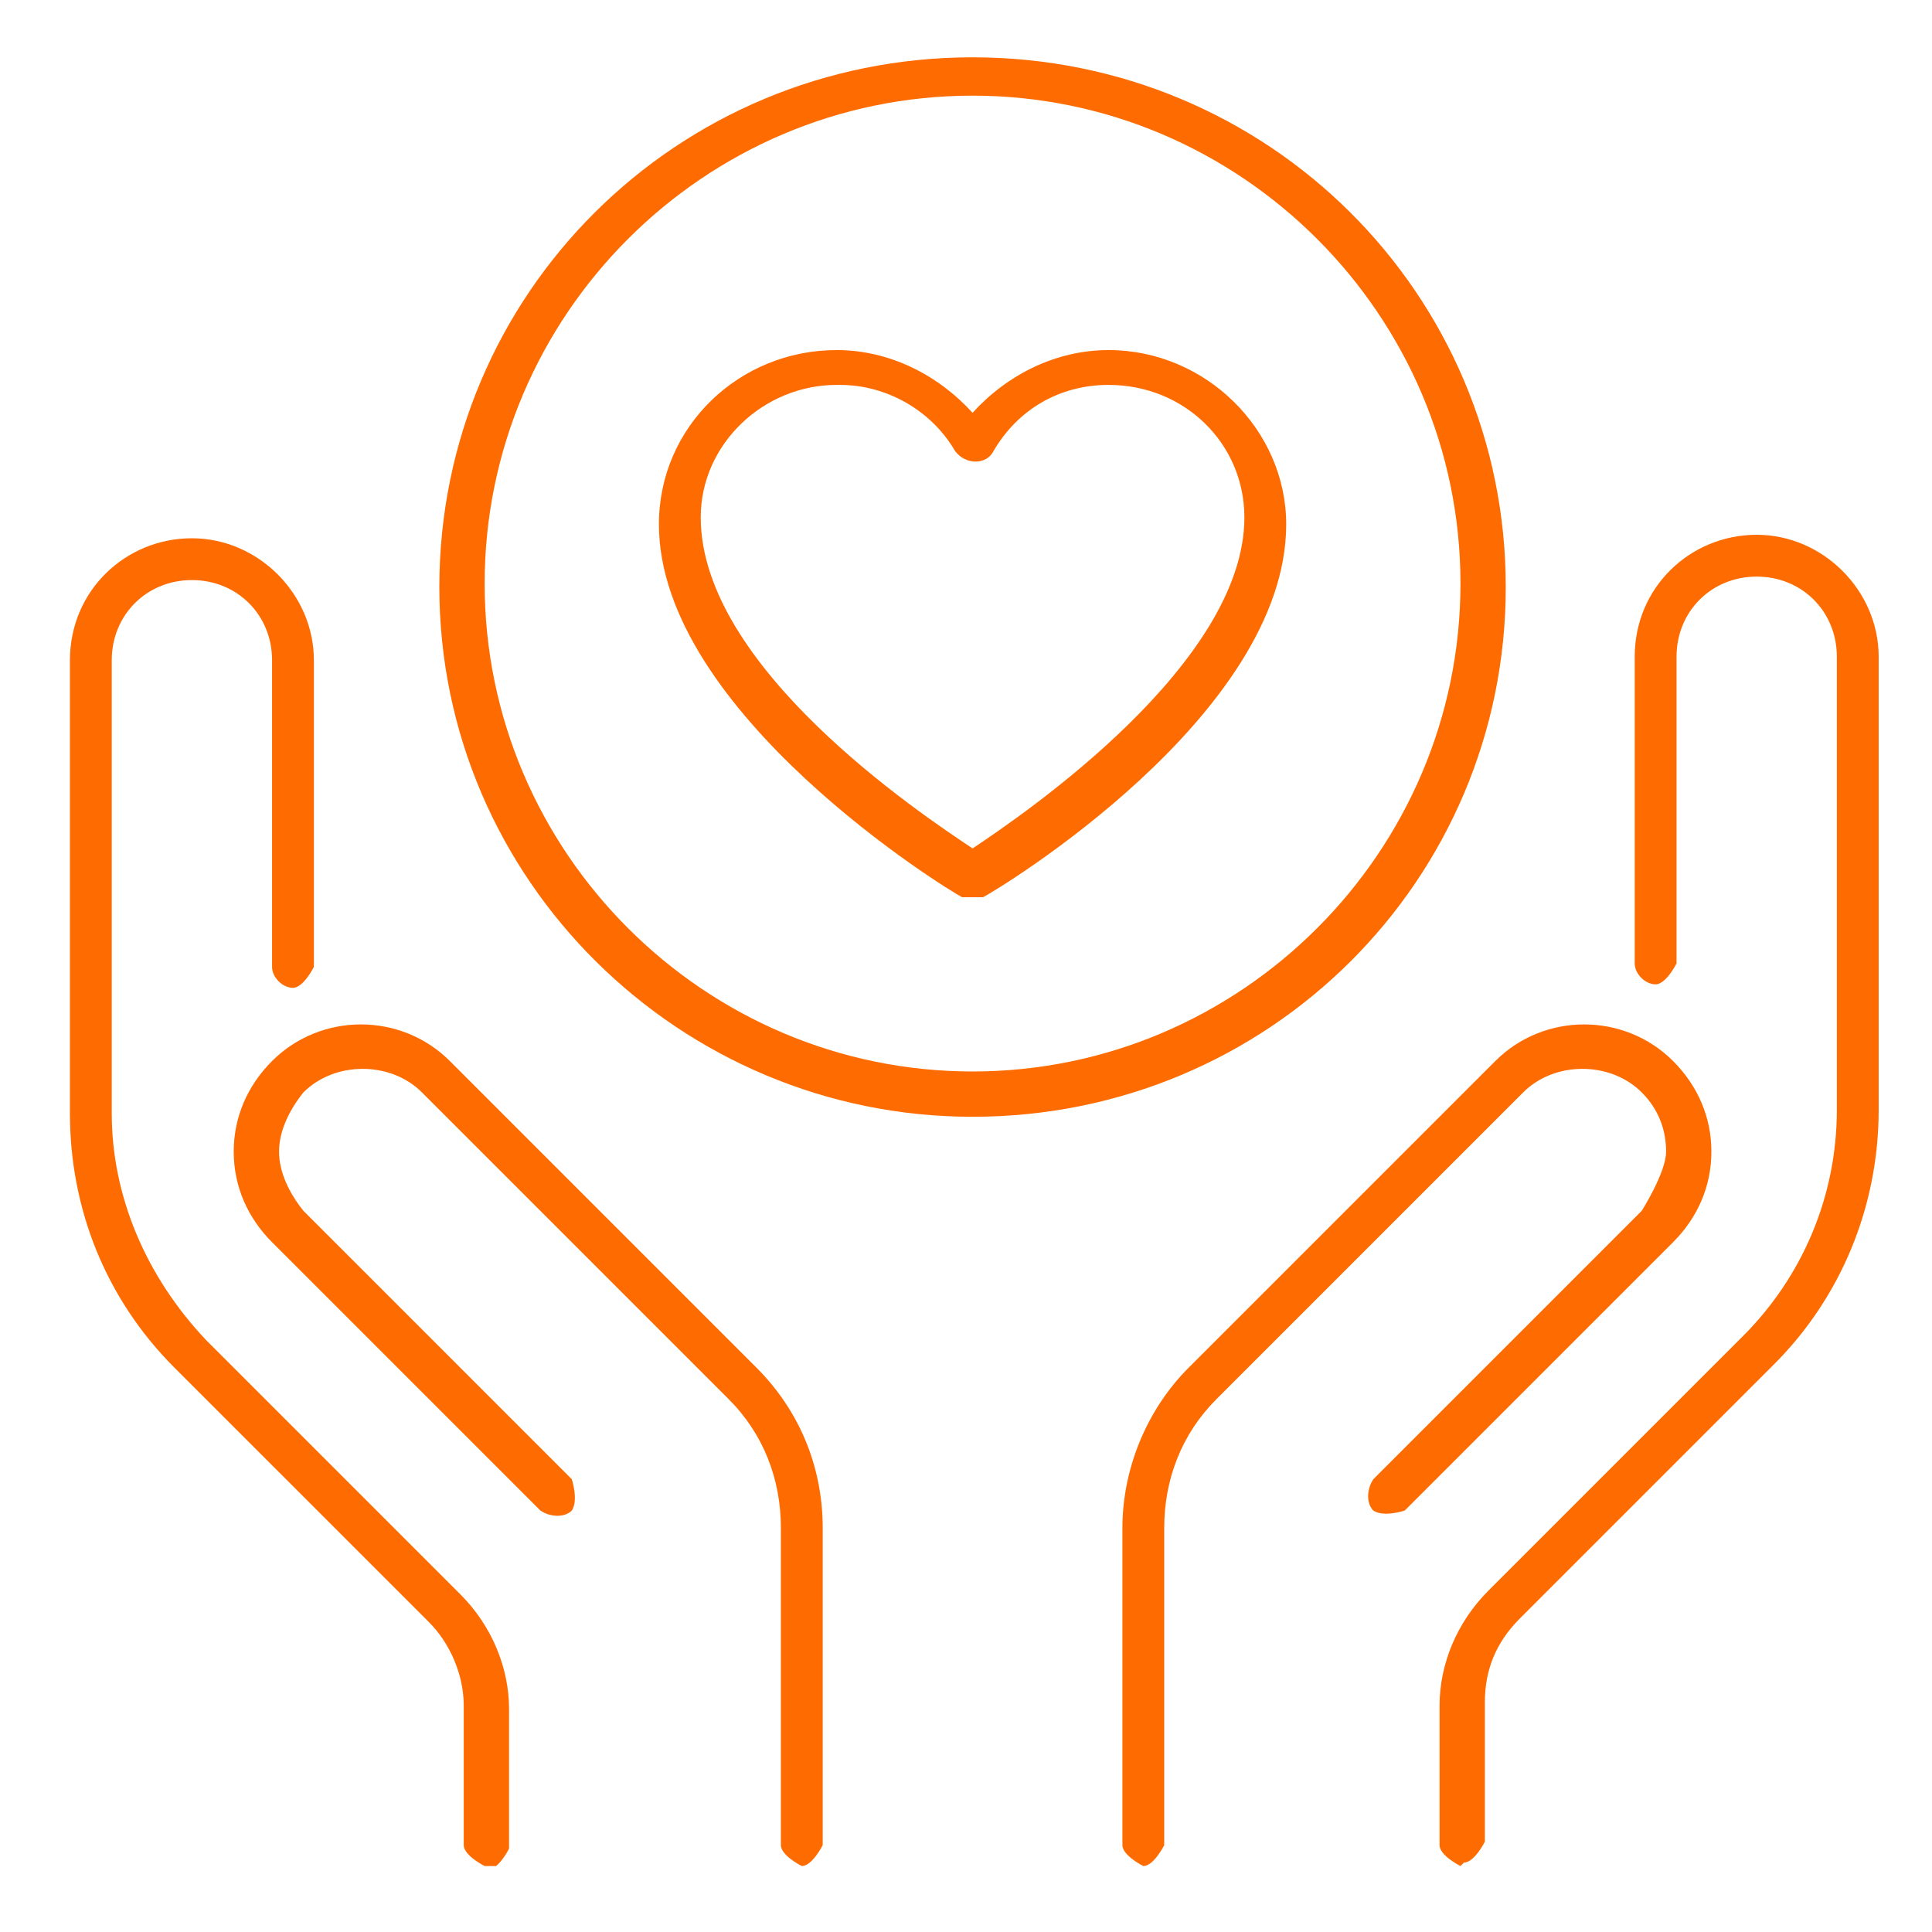 <?xml version="1.0" encoding="UTF-8"?>
<svg xmlns="http://www.w3.org/2000/svg" xmlns:xlink="http://www.w3.org/1999/xlink" width="500" zoomAndPan="magnify" viewBox="0 0 375 375" height="500" preserveAspectRatio="xMidYMid meet" version="1.0">
  <defs>
    <clipPath id="4a3764206a">
      <path d="M 217 198 L 333 198 L 333 362.199 L 217 362.199 Z M 217 198 " clip-rule="nonzero"></path>
    </clipPath>
    <clipPath id="aca217f002">
      <path d="M 279 103 L 364.648 103 L 364.648 362.199 L 279 362.199 Z M 279 103 " clip-rule="nonzero"></path>
    </clipPath>
    <clipPath id="efbef3397c">
      <path d="M 45 198 L 160 198 L 160 362.199 L 45 362.199 Z M 45 198 " clip-rule="nonzero"></path>
    </clipPath>
    <clipPath id="817b637760">
      <path d="M 13 104 L 99 104 L 99 362.199 L 13 362.199 Z M 13 104 " clip-rule="nonzero"></path>
    </clipPath>
  </defs>
  <g clip-path="url(#4a3764206a)">
    <path fill="#fe6b00" d="M 221.918 362.199 C 221.918 362.199 217.859 360.172 217.859 358.141 L 217.859 296.586 C 217.859 285.086 222.598 273.586 230.715 265.469 L 290.242 205.941 C 299.711 196.473 315.27 196.473 324.738 205.941 C 329.473 210.676 332.18 216.766 332.18 223.527 C 332.18 230.293 329.473 236.383 324.738 241.117 L 272.652 293.203 C 272.652 293.203 268.594 294.555 266.566 293.203 C 265.211 291.852 265.211 289.145 266.566 287.113 L 318.652 235.027 C 318.652 235.027 323.387 227.59 323.387 223.527 C 323.387 219.469 322.035 215.41 318.652 212.031 C 312.562 205.941 301.738 205.941 295.652 212.031 L 236.125 271.559 C 229.359 278.32 225.977 287.113 225.977 296.586 L 225.977 358.141 C 225.977 358.141 223.949 362.199 221.918 362.199 Z M 221.918 362.199 " fill-opacity="1" fill-rule="nonzero"></path>
  </g>
  <g clip-path="url(#aca217f002)">
    <path fill="#fe6b00" d="M 283.477 362.199 C 283.477 362.199 279.418 360.172 279.418 358.141 L 279.418 331.082 C 279.418 322.965 282.801 314.848 288.887 308.762 L 338.27 259.379 C 349.766 247.883 356.531 232.324 356.531 215.41 L 356.531 127.473 C 356.531 118.68 349.766 111.918 340.973 111.918 C 332.18 111.918 325.414 118.68 325.414 127.473 L 325.414 187 C 325.414 187 323.387 191.059 321.355 191.059 C 319.328 191.059 317.297 189.031 317.297 187 L 317.297 127.473 C 317.297 113.945 328.121 103.801 340.973 103.801 C 353.824 103.801 364.648 114.621 364.648 127.473 L 364.648 215.41 C 364.648 234.352 357.207 251.941 344.355 264.793 L 294.977 314.172 C 290.242 318.906 288.211 324.32 288.211 330.406 L 288.211 357.465 C 288.211 357.465 286.184 361.523 284.152 361.523 Z M 283.477 362.199 " fill-opacity="1" fill-rule="nonzero"></path>
  </g>
  <g clip-path="url(#efbef3397c)">
    <path fill="#fe6b00" d="M 155.629 362.199 C 155.629 362.199 151.57 360.172 151.57 358.141 L 151.57 296.586 C 151.57 287.113 148.188 278.32 141.422 271.559 L 81.895 212.031 C 75.809 205.941 64.984 205.941 58.898 212.031 C 56.191 215.41 54.164 219.469 54.164 223.527 C 54.164 227.59 56.191 231.648 58.898 235.027 L 110.984 287.113 C 110.984 287.113 112.336 291.172 110.984 293.203 C 109.629 294.555 106.926 294.555 104.895 293.203 L 52.809 241.117 C 48.074 236.383 45.367 230.293 45.367 223.527 C 45.367 216.766 48.074 210.676 52.809 205.941 C 62.281 196.473 77.836 196.473 87.309 205.941 L 146.836 265.469 C 154.953 273.586 159.688 284.41 159.688 296.586 L 159.688 358.141 C 159.688 358.141 157.656 362.199 155.629 362.199 Z M 155.629 362.199 " fill-opacity="1" fill-rule="nonzero"></path>
  </g>
  <g clip-path="url(#817b637760)">
    <path fill="#fe6b00" d="M 94.07 362.199 C 94.07 362.199 90.012 360.172 90.012 358.141 L 90.012 331.082 C 90.012 324.996 87.309 318.906 83.25 314.848 L 33.867 265.469 C 20.34 251.941 13.574 234.352 13.574 216.09 L 13.574 128.152 C 13.574 114.621 24.398 104.477 37.25 104.477 C 50.102 104.477 60.926 115.297 60.926 128.152 L 60.926 187.68 C 60.926 187.68 58.898 191.738 56.867 191.738 C 54.84 191.738 52.809 189.707 52.809 187.68 L 52.809 128.152 C 52.809 119.355 46.043 112.594 37.25 112.594 C 28.457 112.594 21.691 119.355 21.691 128.152 L 21.691 216.09 C 21.691 232.324 28.457 247.883 39.957 260.059 L 89.336 309.438 C 95.426 315.527 98.809 323.645 98.809 331.762 L 98.809 358.816 C 98.809 358.816 96.777 362.875 94.75 362.875 Z M 94.07 362.199 " fill-opacity="1" fill-rule="nonzero"></path>
  </g>
  <path fill="#fe6b00" d="M 188.773 174.148 C 188.773 174.148 187.422 174.148 186.746 174.148 C 184.039 172.797 127.895 138.297 127.895 101.77 C 127.895 82.828 143.453 67.949 162.395 67.949 C 172.539 67.949 182.008 72.684 188.773 80.125 C 195.539 72.684 205.008 67.949 215.156 67.949 C 234.098 67.949 249.652 83.504 249.652 101.77 C 249.652 138.973 193.508 172.797 190.805 174.148 C 190.805 174.148 189.449 174.148 188.773 174.148 Z M 162.395 74.711 C 148.188 74.711 136.012 86.211 136.012 100.418 C 136.012 129.504 178.629 157.914 188.773 164.68 C 198.922 157.914 241.535 128.828 241.535 100.418 C 241.535 86.211 230.035 74.711 215.156 74.711 C 205.684 74.711 197.566 79.445 192.832 87.562 C 191.48 90.27 187.422 90.27 185.391 87.562 C 180.656 79.445 171.863 74.711 163.07 74.711 Z M 162.395 74.711 " fill-opacity="1" fill-rule="nonzero"></path>
  <path fill="#fe6b00" d="M 188.773 216.766 C 131.953 216.766 85.277 170.766 85.277 113.945 C 85.277 57.125 131.277 11.125 188.773 11.125 C 246.273 11.125 292.27 57.125 292.27 113.945 C 292.27 170.766 246.273 216.766 188.773 216.766 Z M 188.773 18.566 C 136.688 18.566 94.07 61.184 94.07 113.27 C 94.07 165.355 136.688 207.973 188.773 207.973 C 240.859 207.973 283.477 165.355 283.477 113.27 C 283.477 61.184 240.859 18.566 188.773 18.566 Z M 188.773 18.566 " fill-opacity="1" fill-rule="nonzero"></path>
</svg>
